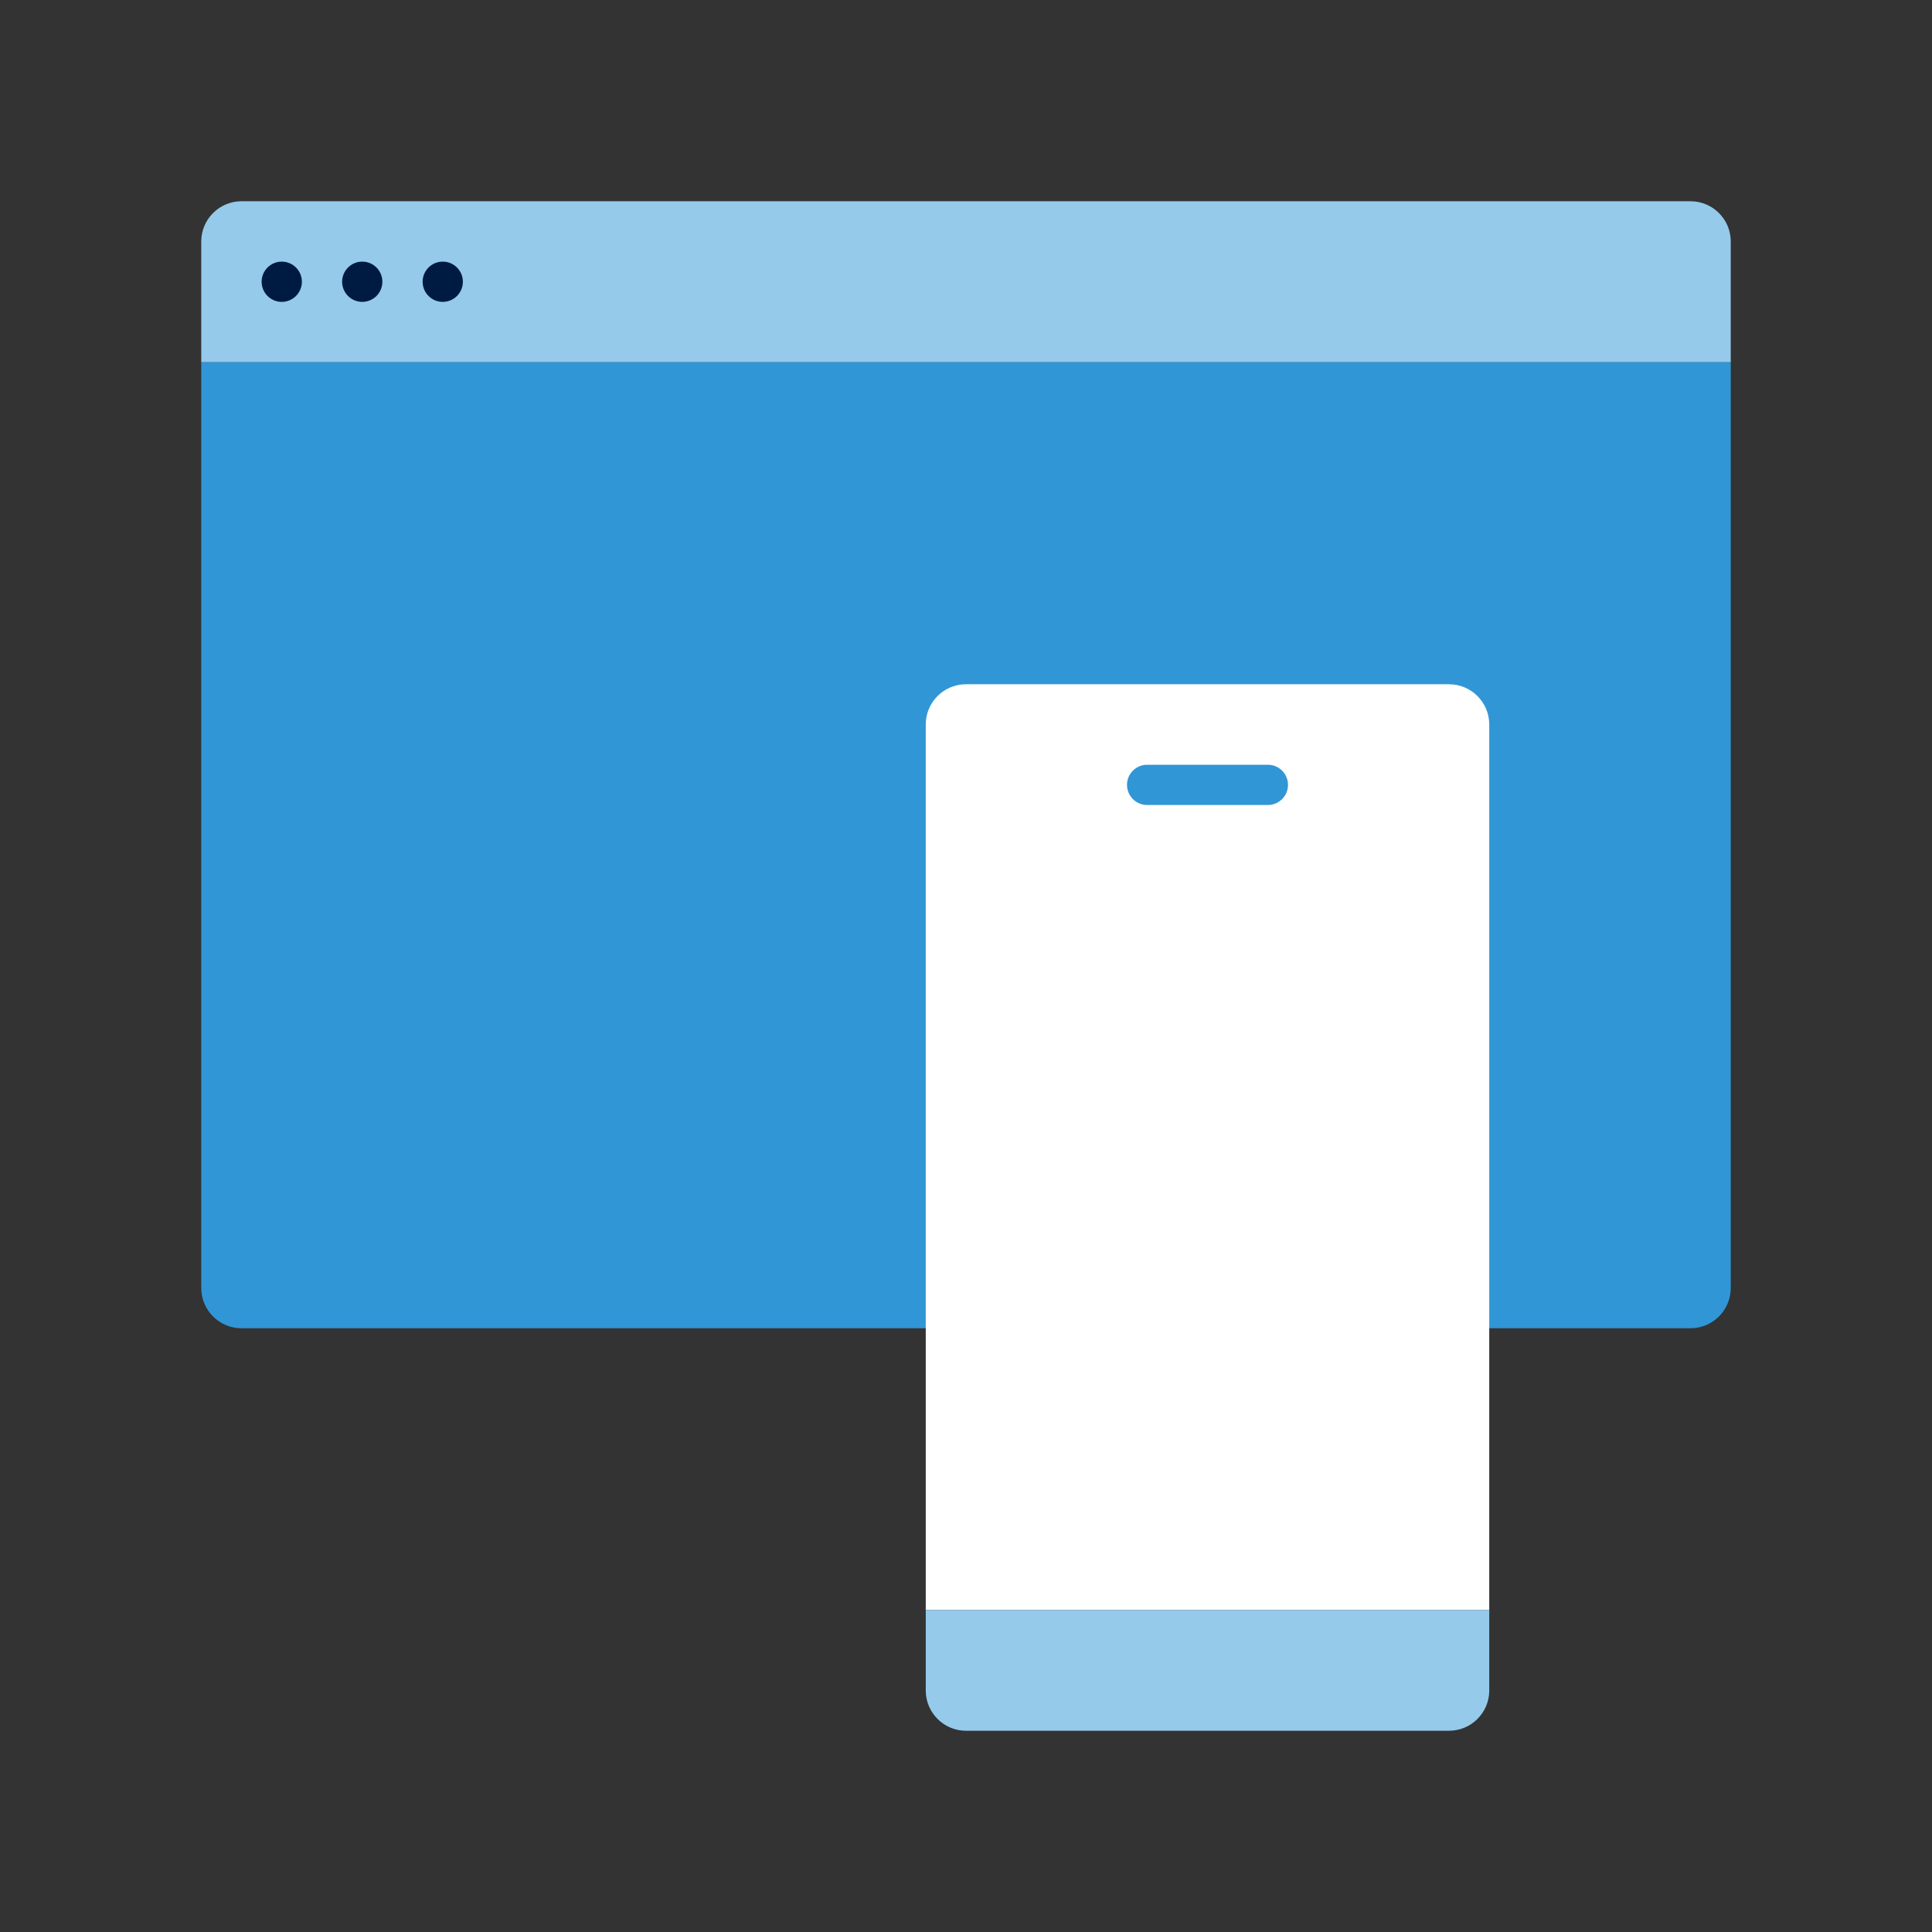 <?xml version="1.0" encoding="UTF-8"?>
<svg xmlns="http://www.w3.org/2000/svg" id="Icon_export" viewBox="0 0 48 48">
  <rect x="0" y="0" width="48" height="48" fill="#333333" stroke="none"/>
  <path d="m5,6c0-.552.448-1,1-1h36c.552,0,1,.448,1,1v3H5v-3Z" style="fill:#95caeb;"></path>
  <path d="m5,9h38v23c0,.552-.448,1-1,1H6c-.552,0-1-.448-1-1V9Z" style="fill:#3196d6;"></path>
  <path d="m6.5,7c0-.276.224-.5.5-.5s.5.224.5.5-.224.5-.5.5-.5-.224-.5-.5Zm4.5.5c.276,0,.5-.224.5-.5s-.224-.5-.5-.5-.5.224-.5.5.224.5.5.5Zm-2,0c.276,0,.5-.224.5-.5s-.224-.5-.5-.5-.5.224-.5.5.224.5.5.5Z" style="fill:#001b41;"></path>
  <path d="m23,18c0-.552.448-1,1-1h12c.552,0,1,.448,1,1v22h-14v-22Z" style="fill:#fff;"></path>
  <path d="m23,40h14v2c0,.552-.448,1-1,1h-12c-.552,0-1-.448-1-1v-2Z" style="fill:#95caeb;"></path>
  <path d="m31.5,20h-3c-.276,0-.5-.224-.5-.5s.224-.5.5-.5h3c.276,0,.5.224.5.5s-.224.5-.5.5Z" style="fill:#3196d6;"></path>
  <rect width="48" height="48" style="fill:none;"></rect>
</svg>
